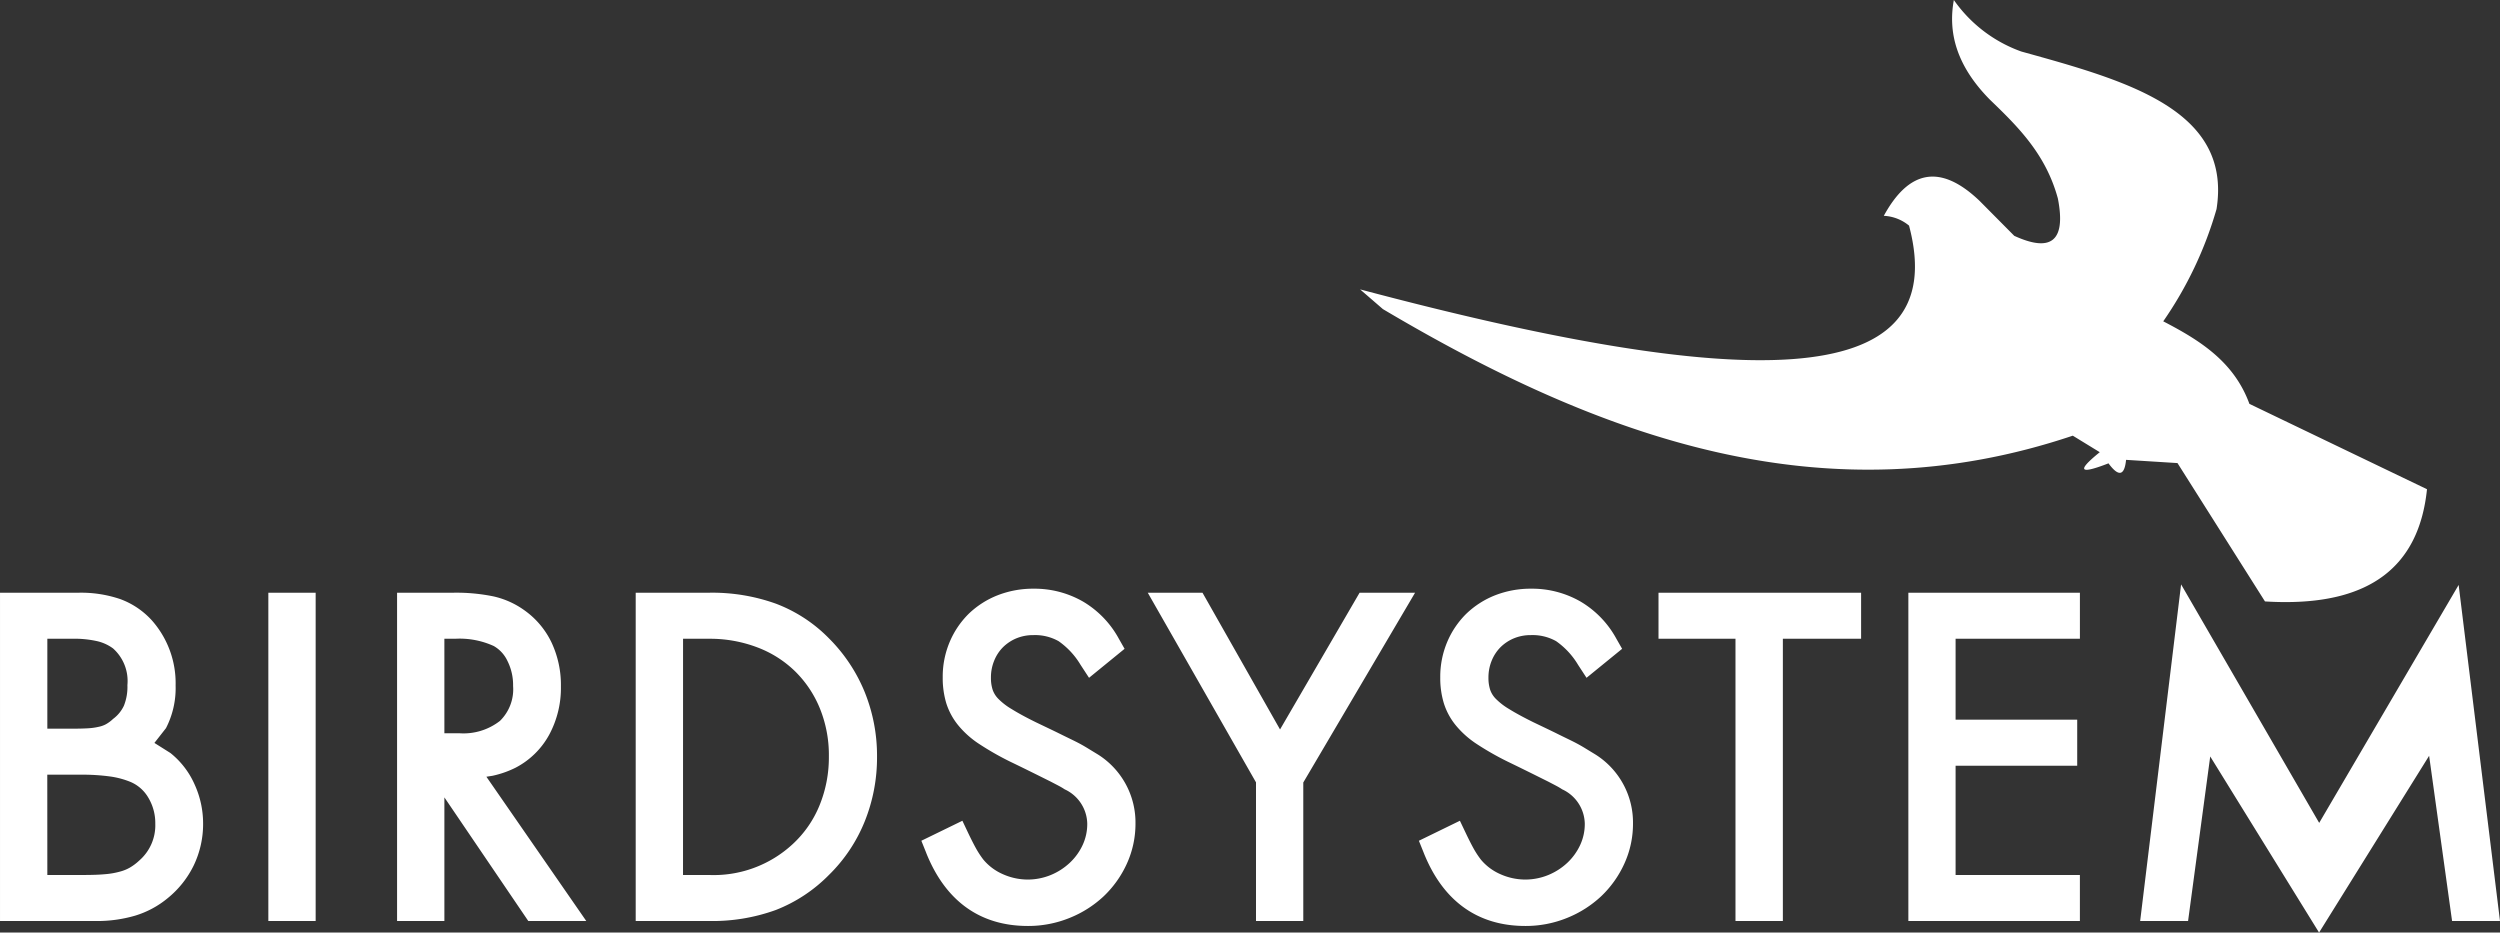 <?xml version="1.0" encoding="UTF-8"?>
<svg xmlns="http://www.w3.org/2000/svg" width="186.262" height="69.48" viewBox="0 0 186.262 69.48">
  <rect x="0" y="0" width="186.262" height="69.48" fill="#333333" stroke="none"/>
  <path d="M-31.329-6122.641l-1.65,12.26h-3.57l3.05-25.08,10.289,17.77,10.39-17.729,3.081,25.04h-3.57l-1.71-12.31-8.2,13.17Zm-58.6,7.171-.358-.89,3.056-1.49.453.951c.262.55.467.939.614,1.2a6.8,6.8,0,0,0,.5.749,3.931,3.931,0,0,0,1.425,1.07,4.566,4.566,0,0,0,1.886.411,4.535,4.535,0,0,0,1.712-.34,4.671,4.671,0,0,0,1.427-.921,4.314,4.314,0,0,0,.947-1.32,3.723,3.723,0,0,0,.34-1.58,2.881,2.881,0,0,0-1.683-2.561,5.055,5.055,0,0,0-.437-.259c-.13-.07-.326-.17-.592-.31l-1.106-.551c-.465-.229-1.11-.55-1.94-.95a21.369,21.369,0,0,1-2.25-1.28,6.941,6.941,0,0,1-1.588-1.4,4.923,4.923,0,0,1-.907-1.67,6.449,6.449,0,0,1-.265-1.92,6.672,6.672,0,0,1,.518-2.639,6.477,6.477,0,0,1,1.42-2.1,6.559,6.559,0,0,1,2.154-1.38,7.26,7.26,0,0,1,2.683-.49,7.245,7.245,0,0,1,3.678.96,7.218,7.218,0,0,1,2.663,2.759l.434.761-2.652,2.16-.633-.971a5.748,5.748,0,0,0-1.634-1.76,3.581,3.581,0,0,0-1.889-.45,3.239,3.239,0,0,0-1.256.24,3.13,3.13,0,0,0-.994.659,3.025,3.025,0,0,0-.662,1.011,3.275,3.275,0,0,0-.239,1.27,2.834,2.834,0,0,0,.13.9,1.771,1.771,0,0,0,.412.659,4.857,4.857,0,0,0,1,.771c.482.3,1.093.63,1.825.991.707.339,1.3.619,1.763.85s.864.42,1.2.589.633.339.879.49.475.29.738.45a5.989,5.989,0,0,1,2.822,5.17,7.139,7.139,0,0,1-.65,2.99,7.787,7.787,0,0,1-1.724,2.42,8.169,8.169,0,0,1-2.535,1.61,8.171,8.171,0,0,1-3.109.6C-85.964-6110.01-88.518-6111.921-89.93-6115.47Zm-37.069,0-.358-.89,3.058-1.49.45.951c.264.55.468.939.616,1.2a6.8,6.8,0,0,0,.5.749,3.931,3.931,0,0,0,1.425,1.07,4.559,4.559,0,0,0,1.884.411,4.543,4.543,0,0,0,1.714-.34,4.645,4.645,0,0,0,1.425-.921,4.293,4.293,0,0,0,.949-1.32,3.722,3.722,0,0,0,.34-1.58,2.881,2.881,0,0,0-1.683-2.561,4.83,4.83,0,0,0-.437-.259c-.13-.07-.326-.17-.592-.31l-1.106-.551c-.465-.229-1.11-.55-1.942-.95a21.3,21.3,0,0,1-2.247-1.28,6.885,6.885,0,0,1-1.589-1.4,4.954,4.954,0,0,1-.909-1.67,6.5,6.5,0,0,1-.264-1.92,6.672,6.672,0,0,1,.518-2.639,6.5,6.5,0,0,1,1.419-2.1,6.566,6.566,0,0,1,2.156-1.38,7.26,7.26,0,0,1,2.683-.49,7.249,7.249,0,0,1,3.678.96,7.218,7.218,0,0,1,2.663,2.759l.433.761-2.649,2.16-.634-.971a5.731,5.731,0,0,0-1.636-1.76,3.575,3.575,0,0,0-1.887-.45,3.227,3.227,0,0,0-1.256.24,3.148,3.148,0,0,0-.994.659,3,3,0,0,0-.662,1.011,3.275,3.275,0,0,0-.239,1.27,2.834,2.834,0,0,0,.13.9,1.791,1.791,0,0,0,.412.659,4.831,4.831,0,0,0,1,.771q.723.451,1.824.991c.706.339,1.3.619,1.765.85s.862.42,1.2.589.633.339.879.49.476.29.738.45a5.988,5.988,0,0,1,2.821,5.17,7.162,7.162,0,0,1-.648,2.99,7.787,7.787,0,0,1-1.724,2.42,8.133,8.133,0,0,1-2.535,1.61,8.171,8.171,0,0,1-3.109.6C-123.033-6110.01-125.587-6111.921-127-6115.47Zm73.179,5.089v-24.459h12.781v3.43H-50.3v6.029h9.061v3.43H-50.3v8.141h9.261v3.429Zm-12.88,0v-21.029h-5.735v-3.43H-57.34v3.43h-5.829v21.029Zm-35.724,0v-10.33l-8.065-14.13h4.078l5.778,10.189,5.928-10.189h4.134L-98.9-6120.7v10.32Zm-46.215,0v-24.459h5.468a14.031,14.031,0,0,1,4.959.81,10.941,10.941,0,0,1,3.961,2.58,12.13,12.13,0,0,1,2.677,4.021,12.637,12.637,0,0,1,.915,4.8,12.738,12.738,0,0,1-.913,4.819,11.693,11.693,0,0,1-2.683,4.01,11.32,11.32,0,0,1-3.948,2.6,13.837,13.837,0,0,1-4.965.819Zm3.525-3.429h1.91a8.665,8.665,0,0,0,6.262-2.3,8.055,8.055,0,0,0,2-2.889,9.443,9.443,0,0,0,.695-3.63,9.236,9.236,0,0,0-.662-3.57,8.215,8.215,0,0,0-1.83-2.76,8.127,8.127,0,0,0-2.816-1.8,9.909,9.909,0,0,0-3.646-.65h-1.91Zm-11.528,3.429-6.251-9.21v9.21h-3.525v-24.459h4.192a13.7,13.7,0,0,1,3.021.281,6.312,6.312,0,0,1,2.317,1.059,6.235,6.235,0,0,1,1.988,2.39,7.455,7.455,0,0,1,.689,3.25,7.347,7.347,0,0,1-.867,3.59,6.01,6.01,0,0,1-2.515,2.47,7.288,7.288,0,0,1-1.717.6l-.453.07,7.442,10.75Zm-6.251-13.989h1.1a4.416,4.416,0,0,0,3.039-.919,3.291,3.291,0,0,0,.98-2.6,4,4,0,0,0-.422-1.87,2.493,2.493,0,0,0-1.02-1.11,6.123,6.123,0,0,0-2.878-.54h-.8Zm-13.116,13.989v-24.459h3.525v24.459Zm-19.992,0v-24.459h5.871a9.08,9.08,0,0,1,3.072.47,5.947,5.947,0,0,1,2.36,1.58,7.055,7.055,0,0,1,1.78,4.86,6.508,6.508,0,0,1-.718,3.181l-.862,1.1,1.191.75a6.2,6.2,0,0,1,1.807,2.35,6.988,6.988,0,0,1,.63,2.92,7.118,7.118,0,0,1-.69,3.09,7.186,7.186,0,0,1-1.94,2.45,6.966,6.966,0,0,1-2.432,1.309,10.071,10.071,0,0,1-2.956.4Zm3.526-3.429h2.714c.65,0,1.186-.02,1.614-.061a5.713,5.713,0,0,0,1.081-.19,2.985,2.985,0,0,0,.741-.3,3.762,3.762,0,0,0,.693-.521,3.473,3.473,0,0,0,1.2-2.75,3.678,3.678,0,0,0-.521-1.94,2.808,2.808,0,0,0-1.3-1.16,6.3,6.3,0,0,0-1.49-.409,15.3,15.3,0,0,0-2.289-.141h-2.447Zm0-10.9h1.807c.5,0,.916-.009,1.245-.03a4.7,4.7,0,0,0,.777-.11,1.942,1.942,0,0,0,.532-.189,2.633,2.633,0,0,0,.485-.35l.042-.041a2.592,2.592,0,0,0,.816-.989,3.78,3.78,0,0,0,.262-1.54,3.251,3.251,0,0,0-1.072-2.731,3.224,3.224,0,0,0-1.135-.529,7.7,7.7,0,0,0-1.949-.19h-1.81Zm165.225-9.48-6.519-10.309-3.83-.24c-.119,1.2-.56,1.279-1.31.26-2.03.79-2.509.67-.65-.83l-2.01-1.231c-18.52,6.23-35.22.16-51.4-9.43l-1.7-1.47c27.888,7.411,44.289,8.031,40.9-4.75a3.173,3.173,0,0,0-1.881-.73c1.83-3.35,4.161-3.95,7.13-1.12l2.59,2.61c2.691,1.231,3.88.46,3.25-2.78-.9-3.31-2.97-5.349-5.06-7.36-2.48-2.509-3.14-4.979-2.691-7.43a10.409,10.409,0,0,0,5.031,3.84c7.83,2.171,15.71,4.32,14.54,11.74a28.433,28.433,0,0,1-3.97,8.36c2.72,1.41,5.271,3,6.42,6.15l13.231,6.359c-.611,5.919-4.419,8.409-10.534,8.409Q-26.458-6134.142-27.249-6134.191Z" transform="translate(196.001 6179)" fill="#fff"></path>
</svg>
